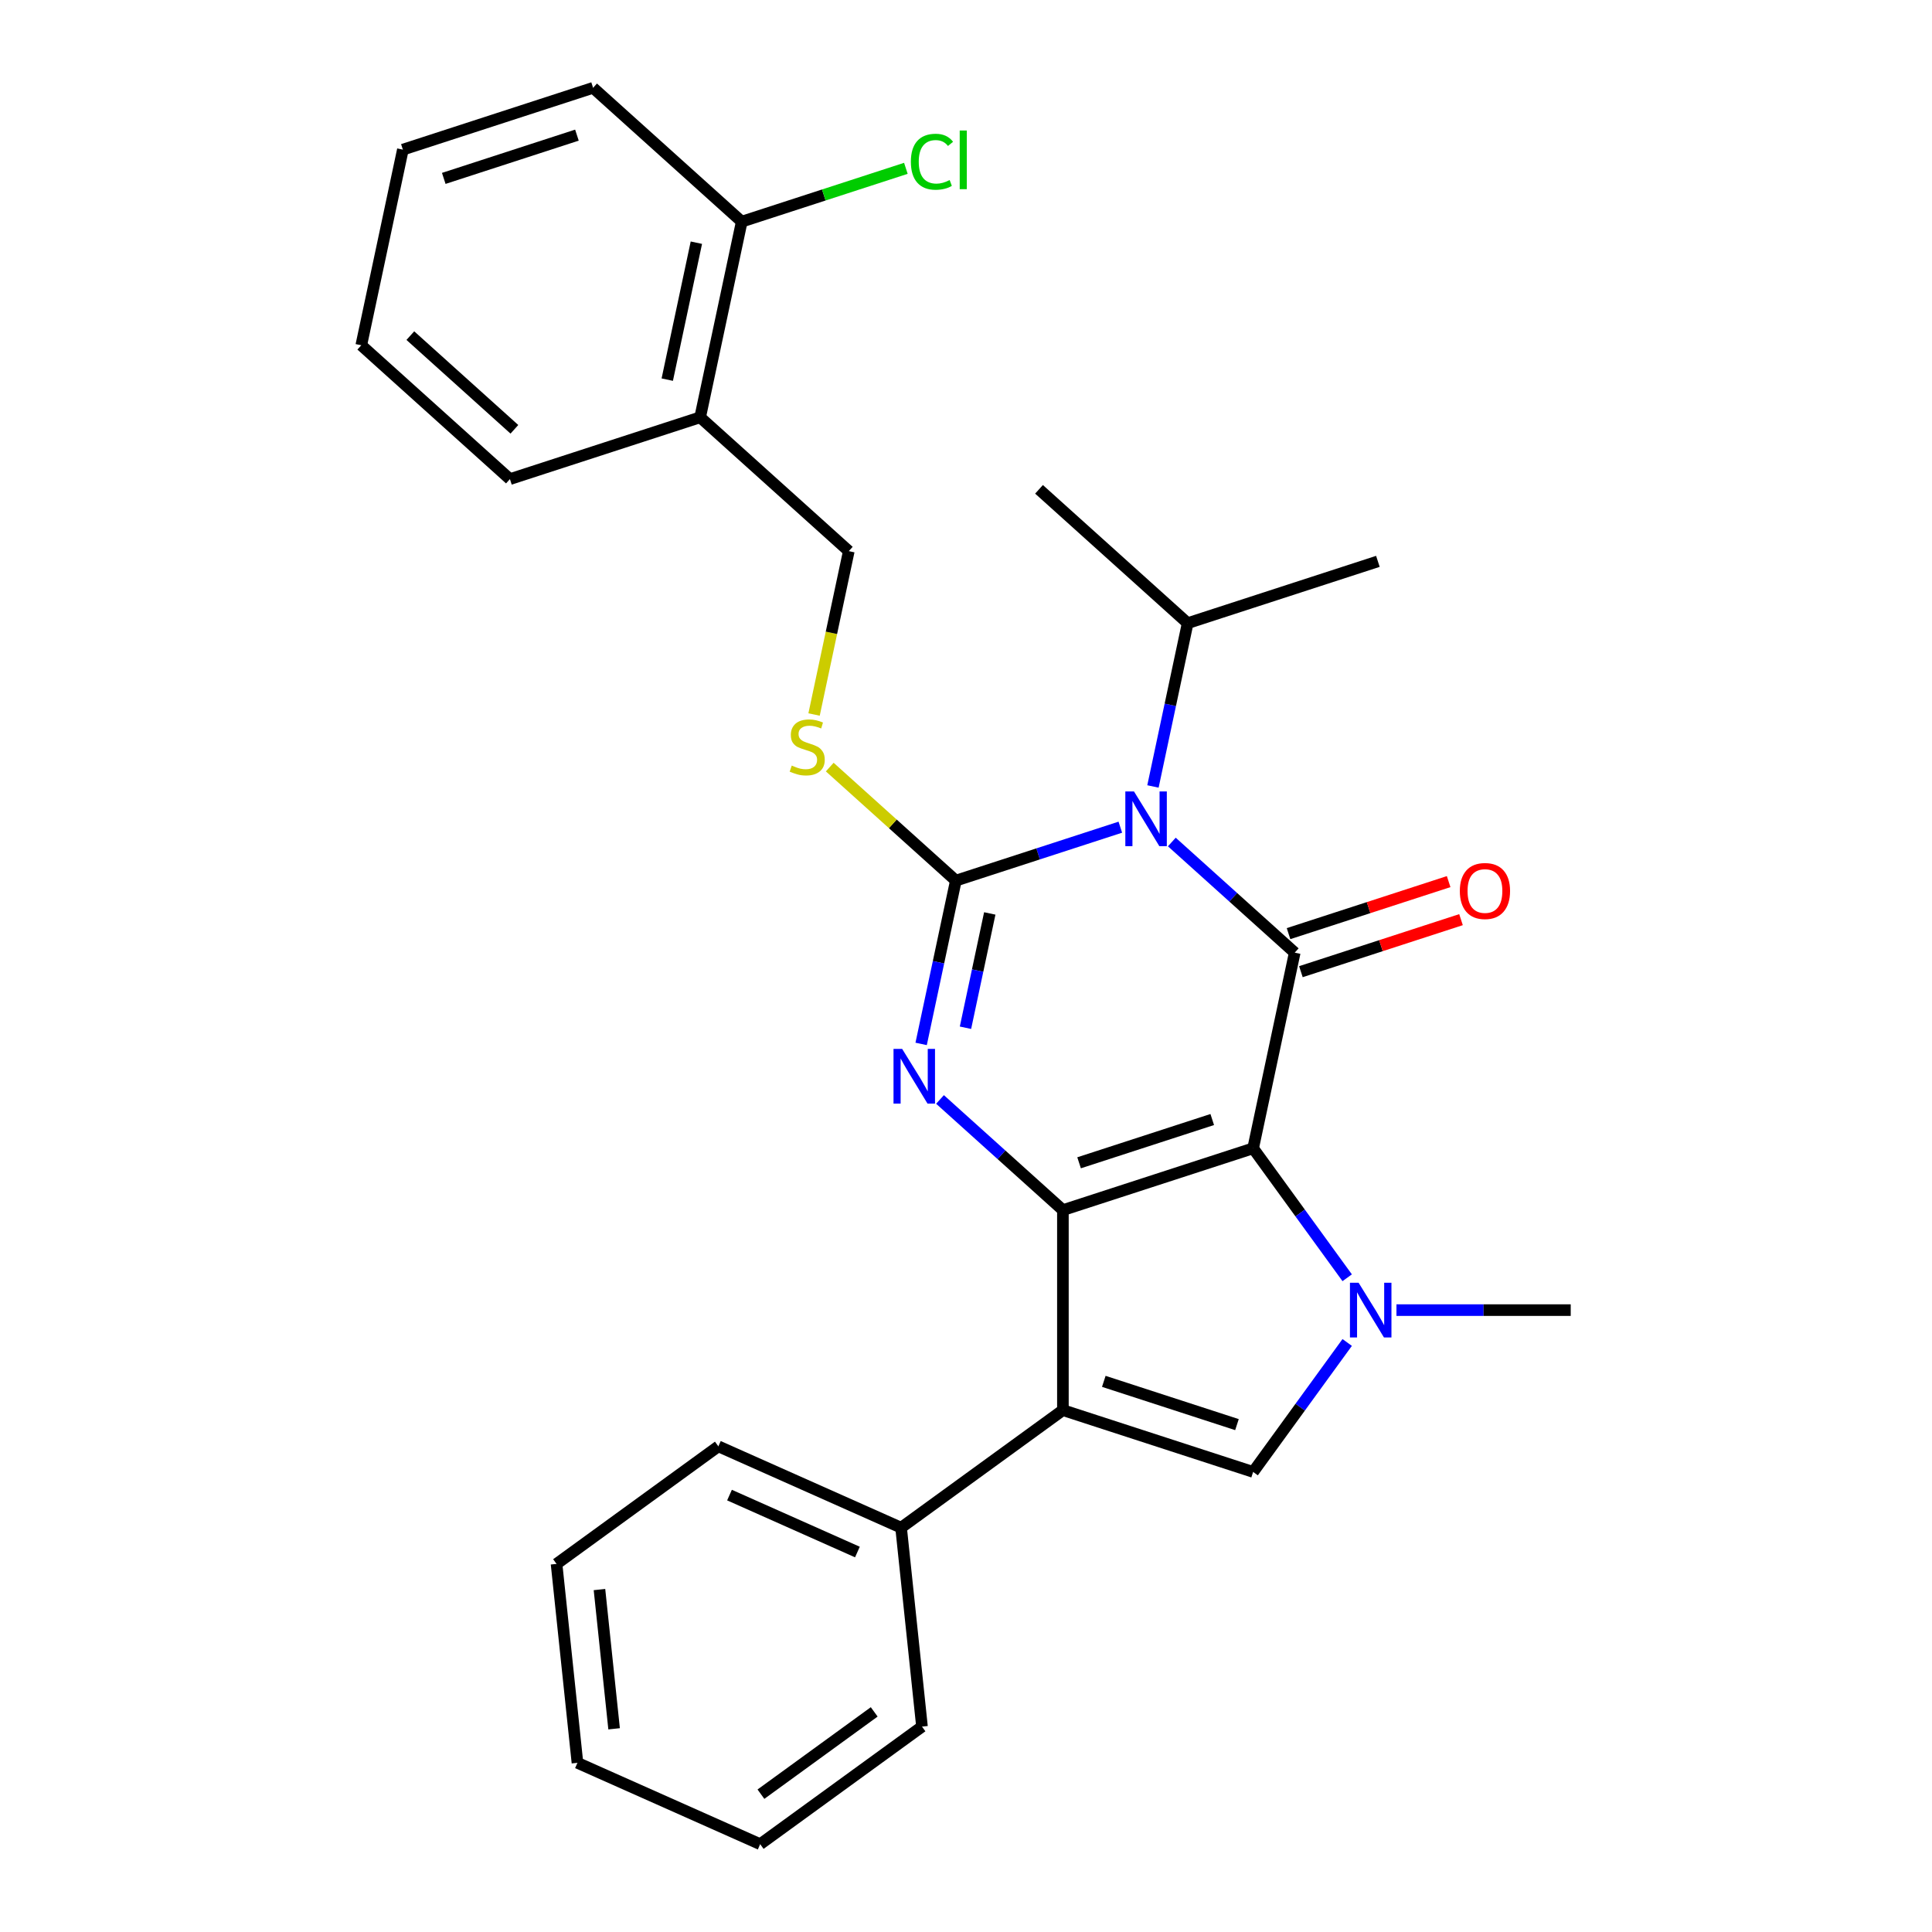 <?xml version='1.0' encoding='iso-8859-1'?>
<svg version='1.1' baseProfile='full'
              xmlns='http://www.w3.org/2000/svg'
                      xmlns:rdkit='http://www.rdkit.org/xml'
                      xmlns:xlink='http://www.w3.org/1999/xlink'
                  xml:space='preserve'
width='1000px' height='1000px' viewBox='0 0 1000 1000'>
<!-- END OF HEADER -->
<rect style='opacity:1.0;fill:#FFFFFF;stroke:none' width='1000' height='1000' x='0' y='0'> </rect>
<path class='bond-0' d='M 648.62,594.358 L 550.158,626.35' style='fill:none;fill-rule:evenodd;stroke:#000000;stroke-width:6px;stroke-linecap:butt;stroke-linejoin:miter;stroke-opacity:1' />
<path class='bond-0' d='M 627.452,579.465 L 558.529,601.859' style='fill:none;fill-rule:evenodd;stroke:#000000;stroke-width:6px;stroke-linecap:butt;stroke-linejoin:miter;stroke-opacity:1' />
<path class='bond-3' d='M 648.62,594.358 L 670.145,493.092' style='fill:none;fill-rule:evenodd;stroke:#000000;stroke-width:6px;stroke-linecap:butt;stroke-linejoin:miter;stroke-opacity:1' />
<path class='bond-5' d='M 648.62,594.358 L 672.962,627.862' style='fill:none;fill-rule:evenodd;stroke:#000000;stroke-width:6px;stroke-linecap:butt;stroke-linejoin:miter;stroke-opacity:1' />
<path class='bond-5' d='M 672.962,627.862 L 697.304,661.366' style='fill:none;fill-rule:evenodd;stroke:#0000FF;stroke-width:6px;stroke-linecap:butt;stroke-linejoin:miter;stroke-opacity:1' />
<path class='bond-4' d='M 550.158,626.35 L 518.354,597.713' style='fill:none;fill-rule:evenodd;stroke:#000000;stroke-width:6px;stroke-linecap:butt;stroke-linejoin:miter;stroke-opacity:1' />
<path class='bond-4' d='M 518.354,597.713 L 486.55,569.077' style='fill:none;fill-rule:evenodd;stroke:#0000FF;stroke-width:6px;stroke-linecap:butt;stroke-linejoin:miter;stroke-opacity:1' />
<path class='bond-6' d='M 550.158,626.35 L 550.158,729.879' style='fill:none;fill-rule:evenodd;stroke:#000000;stroke-width:6px;stroke-linecap:butt;stroke-linejoin:miter;stroke-opacity:1' />
<path class='bond-1' d='M 606.536,435.818 L 638.34,464.455' style='fill:none;fill-rule:evenodd;stroke:#0000FF;stroke-width:6px;stroke-linecap:butt;stroke-linejoin:miter;stroke-opacity:1' />
<path class='bond-1' d='M 638.34,464.455 L 670.145,493.092' style='fill:none;fill-rule:evenodd;stroke:#000000;stroke-width:6px;stroke-linecap:butt;stroke-linejoin:miter;stroke-opacity:1' />
<path class='bond-2' d='M 579.88,428.148 L 537.313,441.979' style='fill:none;fill-rule:evenodd;stroke:#0000FF;stroke-width:6px;stroke-linecap:butt;stroke-linejoin:miter;stroke-opacity:1' />
<path class='bond-2' d='M 537.313,441.979 L 494.746,455.81' style='fill:none;fill-rule:evenodd;stroke:#000000;stroke-width:6px;stroke-linecap:butt;stroke-linejoin:miter;stroke-opacity:1' />
<path class='bond-12' d='M 596.768,407.069 L 605.75,364.81' style='fill:none;fill-rule:evenodd;stroke:#0000FF;stroke-width:6px;stroke-linecap:butt;stroke-linejoin:miter;stroke-opacity:1' />
<path class='bond-12' d='M 605.75,364.81 L 614.733,322.551' style='fill:none;fill-rule:evenodd;stroke:#000000;stroke-width:6px;stroke-linecap:butt;stroke-linejoin:miter;stroke-opacity:1' />
<path class='bond-8' d='M 494.746,455.81 L 462.112,426.426' style='fill:none;fill-rule:evenodd;stroke:#000000;stroke-width:6px;stroke-linecap:butt;stroke-linejoin:miter;stroke-opacity:1' />
<path class='bond-8' d='M 462.112,426.426 L 429.478,397.042' style='fill:none;fill-rule:evenodd;stroke:#CCCC00;stroke-width:6px;stroke-linecap:butt;stroke-linejoin:miter;stroke-opacity:1' />
<path class='bond-29' d='M 494.746,455.81 L 485.764,498.069' style='fill:none;fill-rule:evenodd;stroke:#000000;stroke-width:6px;stroke-linecap:butt;stroke-linejoin:miter;stroke-opacity:1' />
<path class='bond-29' d='M 485.764,498.069 L 476.781,540.328' style='fill:none;fill-rule:evenodd;stroke:#0000FF;stroke-width:6px;stroke-linecap:butt;stroke-linejoin:miter;stroke-opacity:1' />
<path class='bond-29' d='M 512.305,472.792 L 506.017,502.374' style='fill:none;fill-rule:evenodd;stroke:#000000;stroke-width:6px;stroke-linecap:butt;stroke-linejoin:miter;stroke-opacity:1' />
<path class='bond-29' d='M 506.017,502.374 L 499.729,531.955' style='fill:none;fill-rule:evenodd;stroke:#0000FF;stroke-width:6px;stroke-linecap:butt;stroke-linejoin:miter;stroke-opacity:1' />
<path class='bond-9' d='M 673.344,502.938 L 714.78,489.474' style='fill:none;fill-rule:evenodd;stroke:#000000;stroke-width:6px;stroke-linecap:butt;stroke-linejoin:miter;stroke-opacity:1' />
<path class='bond-9' d='M 714.78,489.474 L 756.217,476.011' style='fill:none;fill-rule:evenodd;stroke:#FF0000;stroke-width:6px;stroke-linecap:butt;stroke-linejoin:miter;stroke-opacity:1' />
<path class='bond-9' d='M 666.945,483.246 L 708.382,469.782' style='fill:none;fill-rule:evenodd;stroke:#000000;stroke-width:6px;stroke-linecap:butt;stroke-linejoin:miter;stroke-opacity:1' />
<path class='bond-9' d='M 708.382,469.782 L 749.819,456.318' style='fill:none;fill-rule:evenodd;stroke:#FF0000;stroke-width:6px;stroke-linecap:butt;stroke-linejoin:miter;stroke-opacity:1' />
<path class='bond-7' d='M 697.304,694.863 L 672.962,728.367' style='fill:none;fill-rule:evenodd;stroke:#0000FF;stroke-width:6px;stroke-linecap:butt;stroke-linejoin:miter;stroke-opacity:1' />
<path class='bond-7' d='M 672.962,728.367 L 648.62,761.871' style='fill:none;fill-rule:evenodd;stroke:#000000;stroke-width:6px;stroke-linecap:butt;stroke-linejoin:miter;stroke-opacity:1' />
<path class='bond-15' d='M 722.801,678.114 L 767.901,678.114' style='fill:none;fill-rule:evenodd;stroke:#0000FF;stroke-width:6px;stroke-linecap:butt;stroke-linejoin:miter;stroke-opacity:1' />
<path class='bond-15' d='M 767.901,678.114 L 813.001,678.114' style='fill:none;fill-rule:evenodd;stroke:#000000;stroke-width:6px;stroke-linecap:butt;stroke-linejoin:miter;stroke-opacity:1' />
<path class='bond-10' d='M 550.158,729.879 L 466.402,790.731' style='fill:none;fill-rule:evenodd;stroke:#000000;stroke-width:6px;stroke-linecap:butt;stroke-linejoin:miter;stroke-opacity:1' />
<path class='bond-28' d='M 550.158,729.879 L 648.62,761.871' style='fill:none;fill-rule:evenodd;stroke:#000000;stroke-width:6px;stroke-linecap:butt;stroke-linejoin:miter;stroke-opacity:1' />
<path class='bond-28' d='M 571.326,714.985 L 640.249,737.38' style='fill:none;fill-rule:evenodd;stroke:#000000;stroke-width:6px;stroke-linecap:butt;stroke-linejoin:miter;stroke-opacity:1' />
<path class='bond-13' d='M 421.361,369.827 L 430.348,327.548' style='fill:none;fill-rule:evenodd;stroke:#CCCC00;stroke-width:6px;stroke-linecap:butt;stroke-linejoin:miter;stroke-opacity:1' />
<path class='bond-13' d='M 430.348,327.548 L 439.334,285.269' style='fill:none;fill-rule:evenodd;stroke:#000000;stroke-width:6px;stroke-linecap:butt;stroke-linejoin:miter;stroke-opacity:1' />
<path class='bond-18' d='M 466.402,790.731 L 371.824,748.622' style='fill:none;fill-rule:evenodd;stroke:#000000;stroke-width:6px;stroke-linecap:butt;stroke-linejoin:miter;stroke-opacity:1' />
<path class='bond-18' d='M 443.793,803.331 L 377.589,773.854' style='fill:none;fill-rule:evenodd;stroke:#000000;stroke-width:6px;stroke-linecap:butt;stroke-linejoin:miter;stroke-opacity:1' />
<path class='bond-19' d='M 466.402,790.731 L 477.223,893.693' style='fill:none;fill-rule:evenodd;stroke:#000000;stroke-width:6px;stroke-linecap:butt;stroke-linejoin:miter;stroke-opacity:1' />
<path class='bond-11' d='M 362.397,215.995 L 439.334,285.269' style='fill:none;fill-rule:evenodd;stroke:#000000;stroke-width:6px;stroke-linecap:butt;stroke-linejoin:miter;stroke-opacity:1' />
<path class='bond-14' d='M 362.397,215.995 L 383.922,114.729' style='fill:none;fill-rule:evenodd;stroke:#000000;stroke-width:6px;stroke-linecap:butt;stroke-linejoin:miter;stroke-opacity:1' />
<path class='bond-14' d='M 345.373,196.5 L 360.44,125.614' style='fill:none;fill-rule:evenodd;stroke:#000000;stroke-width:6px;stroke-linecap:butt;stroke-linejoin:miter;stroke-opacity:1' />
<path class='bond-17' d='M 362.397,215.995 L 263.936,247.987' style='fill:none;fill-rule:evenodd;stroke:#000000;stroke-width:6px;stroke-linecap:butt;stroke-linejoin:miter;stroke-opacity:1' />
<path class='bond-21' d='M 614.733,322.551 L 713.194,290.559' style='fill:none;fill-rule:evenodd;stroke:#000000;stroke-width:6px;stroke-linecap:butt;stroke-linejoin:miter;stroke-opacity:1' />
<path class='bond-22' d='M 614.733,322.551 L 537.796,253.277' style='fill:none;fill-rule:evenodd;stroke:#000000;stroke-width:6px;stroke-linecap:butt;stroke-linejoin:miter;stroke-opacity:1' />
<path class='bond-16' d='M 383.922,114.729 L 426.399,100.927' style='fill:none;fill-rule:evenodd;stroke:#000000;stroke-width:6px;stroke-linecap:butt;stroke-linejoin:miter;stroke-opacity:1' />
<path class='bond-16' d='M 426.399,100.927 L 468.876,87.126' style='fill:none;fill-rule:evenodd;stroke:#00CC00;stroke-width:6px;stroke-linecap:butt;stroke-linejoin:miter;stroke-opacity:1' />
<path class='bond-20' d='M 383.922,114.729 L 306.985,45.455' style='fill:none;fill-rule:evenodd;stroke:#000000;stroke-width:6px;stroke-linecap:butt;stroke-linejoin:miter;stroke-opacity:1' />
<path class='bond-23' d='M 263.936,247.987 L 186.999,178.713' style='fill:none;fill-rule:evenodd;stroke:#000000;stroke-width:6px;stroke-linecap:butt;stroke-linejoin:miter;stroke-opacity:1' />
<path class='bond-23' d='M 266.25,222.209 L 212.394,173.717' style='fill:none;fill-rule:evenodd;stroke:#000000;stroke-width:6px;stroke-linecap:butt;stroke-linejoin:miter;stroke-opacity:1' />
<path class='bond-24' d='M 371.824,748.622 L 288.067,809.475' style='fill:none;fill-rule:evenodd;stroke:#000000;stroke-width:6px;stroke-linecap:butt;stroke-linejoin:miter;stroke-opacity:1' />
<path class='bond-25' d='M 477.223,893.693 L 393.467,954.545' style='fill:none;fill-rule:evenodd;stroke:#000000;stroke-width:6px;stroke-linecap:butt;stroke-linejoin:miter;stroke-opacity:1' />
<path class='bond-25' d='M 452.489,886.069 L 393.86,928.666' style='fill:none;fill-rule:evenodd;stroke:#000000;stroke-width:6px;stroke-linecap:butt;stroke-linejoin:miter;stroke-opacity:1' />
<path class='bond-31' d='M 306.985,45.455 L 208.524,77.447' style='fill:none;fill-rule:evenodd;stroke:#000000;stroke-width:6px;stroke-linecap:butt;stroke-linejoin:miter;stroke-opacity:1' />
<path class='bond-31' d='M 298.615,69.946 L 229.692,92.34' style='fill:none;fill-rule:evenodd;stroke:#000000;stroke-width:6px;stroke-linecap:butt;stroke-linejoin:miter;stroke-opacity:1' />
<path class='bond-26' d='M 186.999,178.713 L 208.524,77.447' style='fill:none;fill-rule:evenodd;stroke:#000000;stroke-width:6px;stroke-linecap:butt;stroke-linejoin:miter;stroke-opacity:1' />
<path class='bond-30' d='M 288.067,809.475 L 298.889,912.437' style='fill:none;fill-rule:evenodd;stroke:#000000;stroke-width:6px;stroke-linecap:butt;stroke-linejoin:miter;stroke-opacity:1' />
<path class='bond-30' d='M 310.283,822.755 L 317.858,894.828' style='fill:none;fill-rule:evenodd;stroke:#000000;stroke-width:6px;stroke-linecap:butt;stroke-linejoin:miter;stroke-opacity:1' />
<path class='bond-27' d='M 393.467,954.545 L 298.889,912.437' style='fill:none;fill-rule:evenodd;stroke:#000000;stroke-width:6px;stroke-linecap:butt;stroke-linejoin:miter;stroke-opacity:1' />
<path  class='atom-2' d='M 586.948 409.658
L 596.228 424.658
Q 597.148 426.138, 598.628 428.818
Q 600.108 431.498, 600.188 431.658
L 600.188 409.658
L 603.948 409.658
L 603.948 437.978
L 600.068 437.978
L 590.108 421.578
Q 588.948 419.658, 587.708 417.458
Q 586.508 415.258, 586.148 414.578
L 586.148 437.978
L 582.468 437.978
L 582.468 409.658
L 586.948 409.658
' fill='#0000FF'/>
<path  class='atom-5' d='M 466.961 542.916
L 476.241 557.916
Q 477.161 559.396, 478.641 562.076
Q 480.121 564.756, 480.201 564.916
L 480.201 542.916
L 483.961 542.916
L 483.961 571.236
L 480.081 571.236
L 470.121 554.836
Q 468.961 552.916, 467.721 550.716
Q 466.521 548.516, 466.161 547.836
L 466.161 571.236
L 462.481 571.236
L 462.481 542.916
L 466.961 542.916
' fill='#0000FF'/>
<path  class='atom-6' d='M 703.212 663.954
L 712.492 678.954
Q 713.412 680.434, 714.892 683.114
Q 716.372 685.794, 716.452 685.954
L 716.452 663.954
L 720.212 663.954
L 720.212 692.274
L 716.332 692.274
L 706.372 675.874
Q 705.212 673.954, 703.972 671.754
Q 702.772 669.554, 702.412 668.874
L 702.412 692.274
L 698.732 692.274
L 698.732 663.954
L 703.212 663.954
' fill='#0000FF'/>
<path  class='atom-9' d='M 409.809 396.255
Q 410.129 396.375, 411.449 396.935
Q 412.769 397.495, 414.209 397.855
Q 415.689 398.175, 417.129 398.175
Q 419.809 398.175, 421.369 396.895
Q 422.929 395.575, 422.929 393.295
Q 422.929 391.735, 422.129 390.775
Q 421.369 389.815, 420.169 389.295
Q 418.969 388.775, 416.969 388.175
Q 414.449 387.415, 412.929 386.695
Q 411.449 385.975, 410.369 384.455
Q 409.329 382.935, 409.329 380.375
Q 409.329 376.815, 411.729 374.615
Q 414.169 372.415, 418.969 372.415
Q 422.249 372.415, 425.969 373.975
L 425.049 377.055
Q 421.649 375.655, 419.089 375.655
Q 416.329 375.655, 414.809 376.815
Q 413.289 377.935, 413.329 379.895
Q 413.329 381.415, 414.089 382.335
Q 414.889 383.255, 416.009 383.775
Q 417.169 384.295, 419.089 384.895
Q 421.649 385.695, 423.169 386.495
Q 424.689 387.295, 425.769 388.935
Q 426.889 390.535, 426.889 393.295
Q 426.889 397.215, 424.249 399.335
Q 421.649 401.415, 417.289 401.415
Q 414.769 401.415, 412.849 400.855
Q 410.969 400.335, 408.729 399.415
L 409.809 396.255
' fill='#CCCC00'/>
<path  class='atom-10' d='M 755.606 461.18
Q 755.606 454.38, 758.966 450.58
Q 762.326 446.78, 768.606 446.78
Q 774.886 446.78, 778.246 450.58
Q 781.606 454.38, 781.606 461.18
Q 781.606 468.06, 778.206 471.98
Q 774.806 475.86, 768.606 475.86
Q 762.366 475.86, 758.966 471.98
Q 755.606 468.1, 755.606 461.18
M 768.606 472.66
Q 772.926 472.66, 775.246 469.78
Q 777.606 466.86, 777.606 461.18
Q 777.606 455.62, 775.246 452.82
Q 772.926 449.98, 768.606 449.98
Q 764.286 449.98, 761.926 452.78
Q 759.606 455.58, 759.606 461.18
Q 759.606 466.9, 761.926 469.78
Q 764.286 472.66, 768.606 472.66
' fill='#FF0000'/>
<path  class='atom-17' d='M 471.464 83.717
Q 471.464 76.677, 474.744 72.997
Q 478.064 69.277, 484.344 69.277
Q 490.184 69.277, 493.304 73.397
L 490.664 75.557
Q 488.384 72.557, 484.344 72.557
Q 480.064 72.557, 477.784 75.437
Q 475.544 78.277, 475.544 83.717
Q 475.544 89.317, 477.864 92.197
Q 480.224 95.077, 484.784 95.077
Q 487.904 95.077, 491.544 93.197
L 492.664 96.197
Q 491.184 97.157, 488.944 97.717
Q 486.704 98.277, 484.224 98.277
Q 478.064 98.277, 474.744 94.517
Q 471.464 90.757, 471.464 83.717
' fill='#00CC00'/>
<path  class='atom-17' d='M 496.744 67.557
L 500.424 67.557
L 500.424 97.917
L 496.744 97.917
L 496.744 67.557
' fill='#00CC00'/>
</svg>
